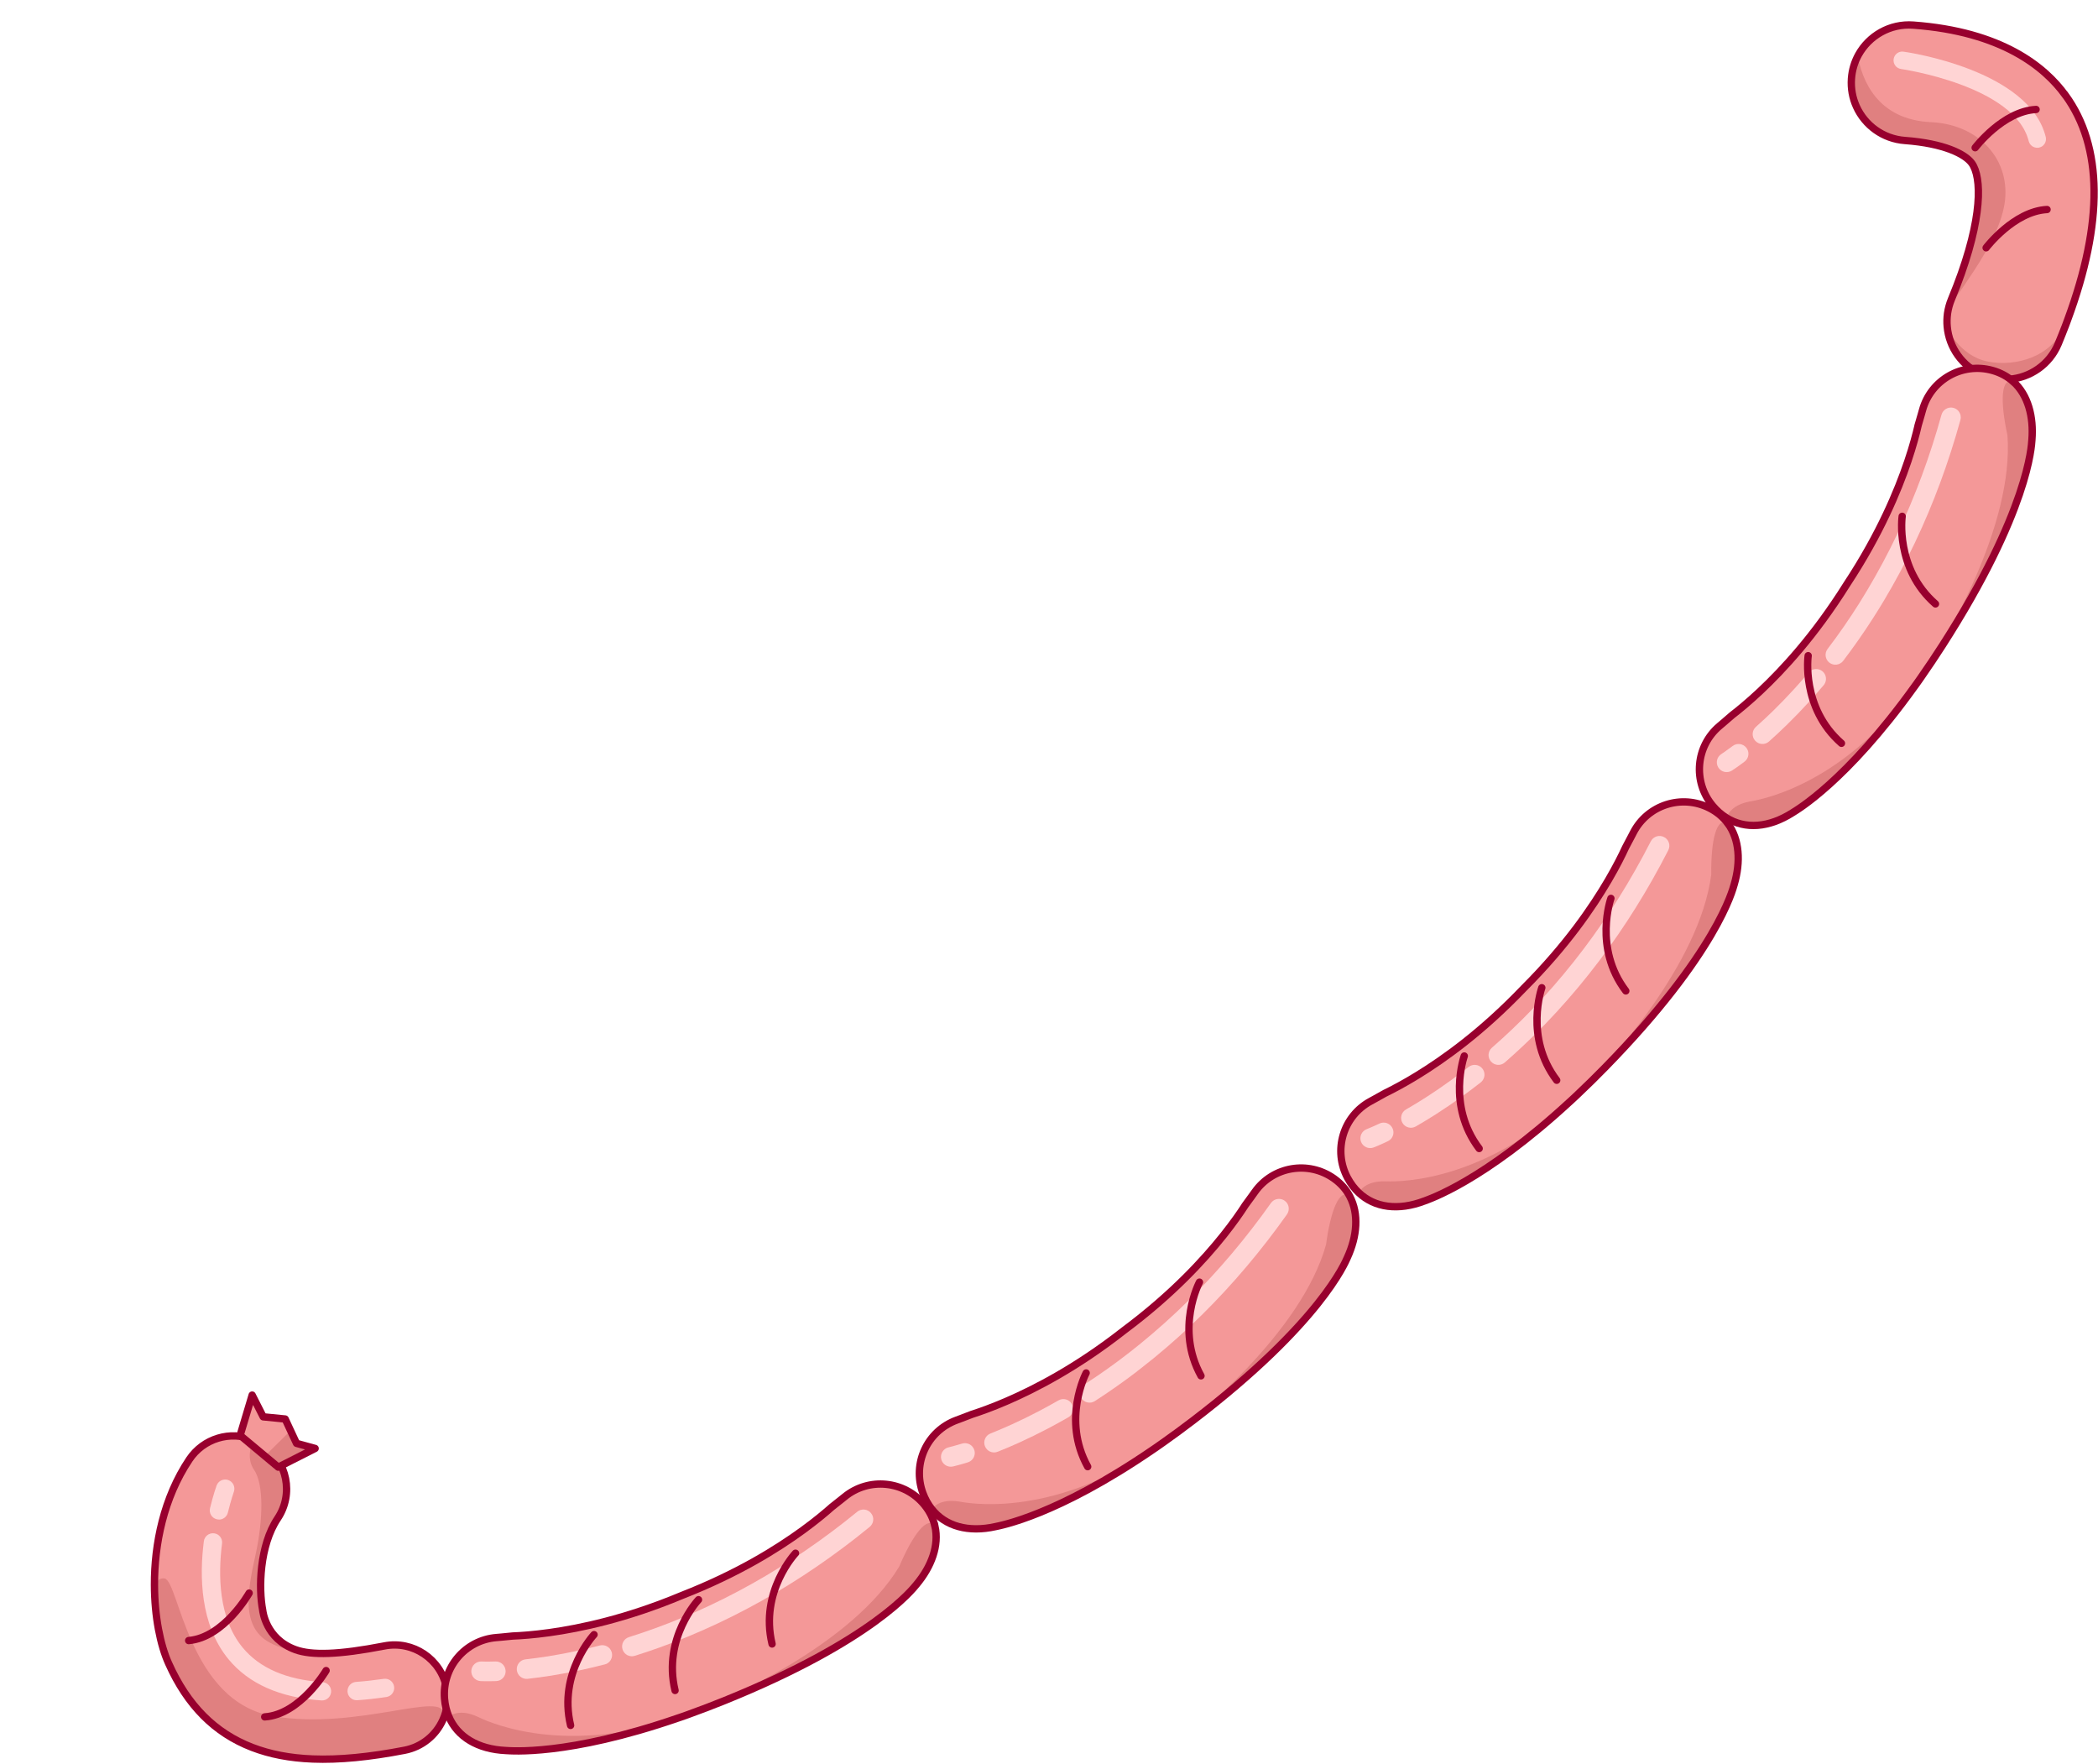 <svg width="572" height="481" viewBox="0 0 572 481" fill="none" xmlns="http://www.w3.org/2000/svg">
<path d="M120.71 468.964C118.84 473.084 115.08 476.264 110.3 477.194C100.69 479.054 92.44 479.854 85.25 479.574C79 479.334 73.57 478.274 68.72 476.404C58.56 472.484 51.11 464.994 45.96 453.514C43.7 448.514 42.12 440.774 42.1 432.084C42.07 421.014 44.6 408.384 51.6 397.924C55.47 392.124 62.8 390.024 69.02 392.524C69.93 392.884 70.82 393.364 71.68 393.924C78.33 398.364 80.12 407.364 75.68 414.004C69.83 422.754 70.52 437.504 72.38 441.654C73.83 444.904 75.32 448.214 80.54 449.764C85.04 451.124 92.32 451.174 104.77 448.754C112.62 447.214 120.22 452.344 121.75 460.204C122.34 463.274 121.92 466.314 120.71 468.964Z" fill="#F49898"/>
<path d="M120.86 467.424C120.82 467.944 120.77 468.454 120.71 468.964C118.84 473.084 115.08 476.264 110.3 477.194C100.69 479.054 92.44 479.854 85.25 479.574C79 479.334 73.57 478.274 68.72 476.404C58.56 472.484 51.11 464.994 45.96 453.514C43.7 448.514 42.12 440.774 42.1 432.084C42.89 430.854 43.83 430.084 44.94 430.374C48.83 431.374 51.44 463.994 74.48 467.904C97.51 471.814 121.36 460.674 120.86 467.424Z" fill="#E08080"/>
<path d="M80.54 449.763C78.68 449.863 76.32 449.333 73.51 447.823C64.91 443.193 68.04 431.633 69.84 423.083C71.64 414.533 72.02 404.723 69.25 400.703C67.28 397.873 68.28 394.333 69.04 392.523C69.95 392.883 70.84 393.363 71.7 393.923C78.35 398.363 80.14 407.363 75.7 414.003C69.85 422.753 70.54 437.503 72.4 441.653C73.85 444.903 75.34 448.213 80.56 449.763H80.54Z" fill="#E08080"/>
<path d="M97.24 463.553C95.94 463.553 94.84 462.543 94.75 461.223C94.66 459.843 95.69 458.653 97.07 458.553C99.46 458.383 102 458.103 104.61 457.723C105.98 457.513 107.25 458.463 107.45 459.833C107.65 461.203 106.71 462.473 105.34 462.673C102.6 463.083 99.93 463.373 97.41 463.553C97.35 463.553 97.29 463.553 97.24 463.553Z" fill="#FFD4D4"/>
<path d="M87.78 463.604C87.72 463.604 87.67 463.604 87.61 463.604C76.33 462.854 67.81 459.064 62.28 452.354C54.54 442.944 54.36 429.674 55.58 420.204C55.75 418.834 57.01 417.874 58.38 418.044C59.75 418.214 60.72 419.474 60.54 420.844C59.45 429.344 59.54 441.154 66.15 449.184C70.76 454.794 78.1 457.964 87.95 458.624C89.33 458.714 90.37 459.904 90.28 461.284C90.19 462.604 89.09 463.614 87.79 463.614L87.78 463.604Z" fill="#FFD4D4"/>
<path d="M59.69 414.284C59.49 414.284 59.29 414.264 59.09 414.214C57.75 413.884 56.93 412.534 57.26 411.194C58.17 407.474 59.01 405.114 59.05 405.024C59.52 403.724 60.95 403.054 62.25 403.524C63.55 403.994 64.22 405.424 63.76 406.724C63.76 406.744 62.97 408.944 62.13 412.394C61.85 413.534 60.83 414.304 59.7 414.304L59.69 414.284Z" fill="#FFD4D4"/>
<path d="M121.75 460.204C120.21 452.344 112.62 447.214 104.77 448.754C92.32 451.174 84.96 451.364 80.54 449.764C72.36 446.814 71.63 439.044 71.63 439.044C70.47 433.104 70.74 421.404 75.69 414.004C80.14 407.364 78.35 398.364 71.69 393.924C70.83 393.354 69.94 392.884 69.03 392.524C62.81 390.014 55.48 392.124 51.61 397.924C44.61 408.384 42.08 421.014 42.11 432.084C42.13 440.774 43.71 448.524 45.97 453.514C51.11 464.994 58.57 472.484 68.73 476.404C73.58 478.274 79.01 479.334 85.26 479.574C92.45 479.854 100.7 479.054 110.31 477.194C115.09 476.264 118.85 473.084 120.72 468.964C121.94 466.314 122.35 463.274 121.76 460.204H121.75Z" stroke="#98002E" stroke-width="2" stroke-miterlimit="10"/>
<path d="M67.93 434.334C67.93 434.334 61.11 446.444 51.44 447.284" stroke="#98002E" stroke-width="2" stroke-linecap="round" stroke-linejoin="round"/>
<path d="M88.91 455.464C88.91 455.464 81.85 467.444 72.17 468.094" stroke="#98002E" stroke-width="2" stroke-linecap="round" stroke-linejoin="round"/>
<path d="M65.47 391.334L68.75 380.354L71.76 386.284L77.75 386.874L80.84 393.514L85.92 394.904L75.86 400.004L65.47 391.334Z" fill="#F49898"/>
<path d="M85.92 394.904L80.84 393.514L79.22 390.044L72.22 396.964L75.86 400.004L85.92 394.904Z" fill="#E08080"/>
<path d="M65.47 391.334L68.75 380.354L71.76 386.284L77.75 386.874L80.84 393.514L85.92 394.904L75.86 400.004L65.47 391.334Z" fill="#F49898"/>
<path d="M85.92 394.904L80.84 393.514L79.22 390.044L72.22 396.964L75.86 400.004L85.92 394.904Z" fill="#E08080"/>
<path d="M71.76 386.284L77.75 386.874L79.22 390.044L80.84 393.514L85.92 394.904L75.86 400.004L65.47 391.334L68.75 380.354L71.76 386.284Z" stroke="#98002E" stroke-width="2" stroke-linecap="round" stroke-linejoin="round"/>
<path d="M563.49 87.224C563.43 87.394 563.35 87.584 563.28 87.793C563.17 88.094 563.06 88.383 562.95 88.683C562.32 90.334 561.65 92.023 560.94 93.724C558.58 99.424 553.25 103.003 547.49 103.413C545.12 103.583 542.67 103.223 540.33 102.243C534.73 99.924 531.17 94.743 530.66 89.084C530.55 87.903 530.58 86.704 530.74 85.504C530.74 85.504 530.74 85.497 530.74 85.484C530.93 84.183 531.27 82.883 531.8 81.624C540.52 60.584 540.24 48.464 537.35 44.483C535.55 42.014 529.82 39.093 519.12 38.303C510.44 37.663 503.91 30.104 504.55 21.424C504.72 19.093 505.39 16.913 506.44 14.993C509.32 9.743 515.07 6.373 521.43 6.853C545.51 8.623 557.25 18.224 562.86 25.953C573.1 40.044 573.29 60.633 563.47 87.224H563.49Z" fill="#F49898"/>
<path d="M546.5 55.693C544.54 67.633 531.84 81.723 530.76 85.493C530.95 84.193 531.29 82.893 531.82 81.633C540.54 60.593 540.26 48.473 537.37 44.493C535.57 42.023 529.84 39.103 519.14 38.313C510.46 37.673 503.93 30.113 504.57 21.433C504.74 19.103 505.41 16.923 506.46 15.003C507.6 21.673 511.71 32.653 526.52 33.313C539.64 33.903 548.45 43.743 546.5 55.703V55.693Z" fill="#E08080"/>
<path d="M562.95 88.683C562.32 90.333 561.65 92.023 560.94 93.723C558.58 99.423 553.25 103.003 547.49 103.413C545.12 103.583 542.67 103.223 540.33 102.243C534.73 99.923 531.17 94.743 530.66 89.083C530.66 89.083 534.17 97.083 542.01 98.583C549.61 100.043 559.44 97.343 562.93 88.673L562.95 88.683Z" fill="#E08080"/>
<path d="M555.6 40.284C554.46 40.364 553.4 39.624 553.11 38.474C549.34 23.364 518.62 18.854 518.31 18.814C517 18.634 516.09 17.424 516.28 16.114C516.46 14.804 517.67 13.894 518.98 14.084C520.38 14.284 553.21 19.104 557.75 37.324C558.07 38.604 557.29 39.904 556.01 40.224C555.87 40.254 555.74 40.284 555.6 40.294V40.284Z" fill="#FFD4D4"/>
<path d="M563.09 25.944C557.48 18.204 545.73 8.614 521.66 6.844C515.3 6.364 509.55 9.744 506.67 14.984C505.62 16.904 504.95 19.084 504.78 21.414C504.58 24.124 505.08 26.734 506.13 29.054C508.43 34.154 513.38 37.864 519.35 38.304C530.05 39.094 535.78 42.014 537.58 44.484C537.76 44.734 537.93 45.014 538.09 45.324C540.47 50.014 540.2 61.904 532.03 81.614C531.51 82.874 531.16 84.174 530.97 85.474C530.97 85.474 530.97 85.48 530.97 85.494C530.81 86.694 530.78 87.894 530.89 89.074C531.4 94.734 534.96 99.914 540.56 102.234C542.9 103.204 545.34 103.574 547.72 103.404C553.48 102.994 558.81 99.414 561.17 93.714C561.87 92.014 562.55 90.324 563.18 88.674C563.29 88.374 563.4 88.084 563.51 87.784C563.58 87.574 563.65 87.384 563.72 87.214C573.54 60.624 573.34 40.034 563.11 25.944H563.09Z" stroke="#98002E" stroke-width="2" stroke-miterlimit="10"/>
<path d="M541.5 67.553C541.5 67.553 549.06 57.584 558.11 57.123" stroke="#98002E" stroke-width="2" stroke-linecap="round" stroke-linejoin="round"/>
<path d="M538.51 40.274C538.51 40.274 546.07 30.304 555.12 29.844" stroke="#98002E" stroke-width="2" stroke-linecap="round" stroke-linejoin="round"/>
<path d="M368 326.174C370.54 330.964 370.01 337.054 367.35 342.864C366.75 344.174 360.05 360.704 325.3 387.274C322.5 389.414 319.79 391.404 317.18 393.244L317.12 393.284C316.88 393.464 316.63 393.634 316.38 393.804C315.94 394.114 315.51 394.414 315.08 394.714C314.83 394.884 314.58 395.054 314.33 395.224C288 413.264 272.67 415.934 271.42 416.214C264.03 417.874 257.74 416.154 253.99 411.374C253.01 410.134 252.2 408.674 251.6 407.024C248.67 399.014 252.78 390.134 260.8 387.194C261.21 387.044 261.61 386.894 262 386.744C263.01 386.374 264 385.994 264.98 385.604C269.33 384.214 277.89 381.054 288.46 374.944C293.71 371.914 299.87 367.894 306.51 362.684C313.28 357.634 318.76 352.744 323.06 348.474C331.71 339.894 336.99 332.484 339.47 328.644C339.48 328.624 339.49 328.614 339.49 328.604C340.12 327.764 340.75 326.904 341.37 326.024C341.62 325.684 341.87 325.334 342.12 324.974C347.05 318.004 356.69 316.364 363.66 321.294C365.59 322.664 367.01 324.304 367.99 326.144L368 326.174Z" fill="#F49898"/>
<path d="M310.03 373.884C306.28 376.754 302.4 379.484 298.5 381.994C297.26 382.794 295.6 382.434 294.8 381.194C294 379.954 294.35 378.304 295.6 377.494C299.8 374.784 303.97 371.824 307.99 368.684C309.04 367.864 310.1 367.024 311.13 366.174C315.59 362.534 319.95 358.604 324.11 354.494C332.16 346.534 339.7 337.614 346.51 327.994C347.36 326.794 349.03 326.504 350.24 327.354C351.45 328.204 351.73 329.874 350.88 331.084C343.89 340.954 336.15 350.104 327.88 358.294C323.6 362.524 319.1 366.574 314.52 370.314C313.46 371.184 312.37 372.054 311.28 372.894C310.86 373.214 310.44 373.544 310.02 373.864L310.03 373.884Z" fill="#FFD4D4"/>
<path d="M291.53 386.234C291.44 386.304 291.34 386.374 291.24 386.434C289.43 387.474 287.59 388.484 285.77 389.444C283.2 390.794 280.6 392.064 278.04 393.234C276.02 394.154 274 395.014 272.01 395.804C270.64 396.354 269.08 395.684 268.54 394.304C267.99 392.934 268.66 391.374 270.04 390.834C271.94 390.074 273.89 389.244 275.83 388.364C278.3 387.244 280.81 386.014 283.29 384.714C285.05 383.784 286.83 382.804 288.58 381.804C289.86 381.064 291.5 381.504 292.23 382.784C292.91 383.964 292.59 385.434 291.54 386.244L291.53 386.234Z" fill="#FFD4D4"/>
<path d="M264.7 398.264C264.46 398.454 264.18 398.594 263.87 398.694C261.31 399.484 259.86 399.804 259.8 399.824C258.36 400.144 256.93 399.224 256.61 397.784C256.29 396.344 257.2 394.914 258.65 394.594C258.65 394.594 259.97 394.294 262.29 393.584C263.7 393.144 265.2 393.934 265.64 395.344C265.98 396.444 265.58 397.604 264.71 398.264H264.7Z" fill="#FFD4D4"/>
<path d="M261.44 409.374C262.85 409.594 285.47 414.494 314.34 395.234C288.01 413.274 272.68 415.944 271.43 416.224C264.04 417.884 257.75 416.164 254 411.384C254.5 410.944 256.24 408.564 261.44 409.374Z" fill="#E08080"/>
<path d="M368 326.174C370.54 330.964 370.01 337.054 367.35 342.864C366.75 344.174 360.05 360.704 325.3 387.274C322.5 389.414 319.79 391.404 317.18 393.244C326.36 386.464 354.88 363.134 361.53 339.354C362.79 329.894 365.26 323.814 368 326.164V326.174Z" fill="#E08080"/>
<path d="M368 326.174C370.54 330.964 370.01 337.054 367.35 342.864C366.75 344.174 360.05 360.704 325.3 387.274C322.5 389.414 319.79 391.404 317.18 393.244L317.12 393.284C316.88 393.464 316.63 393.634 316.38 393.804C315.94 394.114 315.51 394.414 315.08 394.714C314.83 394.884 314.58 395.054 314.33 395.224C288 413.264 272.67 415.934 271.42 416.214C264.03 417.874 257.74 416.154 253.99 411.374C253.01 410.134 252.2 408.674 251.6 407.024C248.67 399.014 252.78 390.134 260.8 387.194C261.21 387.044 261.61 386.894 262 386.744C263.01 386.374 264 385.994 264.98 385.604C269.33 384.214 277.89 381.054 288.46 374.944C293.71 371.914 299.87 367.894 306.51 362.684C313.28 357.634 318.76 352.744 323.06 348.474C331.71 339.894 336.99 332.484 339.47 328.644C339.48 328.624 339.49 328.614 339.49 328.604C340.12 327.764 340.75 326.904 341.37 326.024C341.62 325.684 341.87 325.334 342.12 324.974C347.05 318.004 356.69 316.364 363.66 321.294C365.59 322.664 367.01 324.304 367.99 326.144L368 326.174Z" stroke="#98002E" stroke-width="2" stroke-miterlimit="10"/>
<path d="M327.02 349.564C327.02 349.564 320.31 362.224 327.44 375.114" stroke="#98002E" stroke-width="2" stroke-linecap="round" stroke-linejoin="round"/>
<path d="M296.13 374.324C296.13 374.324 289.42 386.984 296.55 399.874" stroke="#98002E" stroke-width="2" stroke-linecap="round" stroke-linejoin="round"/>
<path d="M548.91 104.054C552.93 107.694 554.5 113.594 553.98 119.974C553.86 121.414 553.18 139.234 529.54 176.034C527.63 179.004 525.76 181.794 523.93 184.414L523.89 184.474C523.72 184.724 523.55 184.974 523.37 185.224C523.06 185.664 522.75 186.094 522.45 186.524C522.28 186.774 522.1 187.014 521.92 187.254C503.29 213.174 489.78 220.894 488.71 221.584C482.32 225.664 475.82 226.184 470.67 222.954C469.33 222.124 468.07 221.024 466.94 219.674C461.46 213.134 462.31 203.384 468.85 197.904C469.18 197.634 469.51 197.354 469.83 197.074C470.65 196.384 471.46 195.684 472.24 194.994C475.86 192.204 482.84 186.334 490.7 176.984C494.6 172.354 499.03 166.474 503.51 159.324C508.16 152.274 511.65 145.814 514.24 140.334C519.46 129.324 521.9 120.554 522.93 116.104C522.93 116.084 522.93 116.074 522.93 116.064C523.24 115.064 523.53 114.034 523.82 113.004C523.94 112.594 524.06 112.184 524.17 111.764C526.44 103.534 534.95 98.714 543.18 100.984C545.46 101.614 547.36 102.674 548.9 104.074L548.91 104.054Z" fill="#F49898"/>
<path d="M510.61 168.624C508.06 172.604 505.34 176.474 502.53 180.174C501.63 181.344 499.96 181.574 498.78 180.684C497.61 179.784 497.38 178.114 498.27 176.934C501.3 172.954 504.22 168.754 506.93 164.434C507.64 163.304 508.35 162.154 509.03 161.004C511.98 156.064 514.76 150.884 517.27 145.604C522.13 135.374 526.19 124.434 529.33 113.074C529.72 111.654 531.2 110.814 532.62 111.204C534.04 111.594 534.88 113.074 534.49 114.494C531.27 126.154 527.11 137.394 522.11 147.904C519.52 153.344 516.67 158.674 513.63 163.754C512.92 164.934 512.2 166.124 511.46 167.284C511.18 167.734 510.89 168.174 510.61 168.624Z" fill="#FFD4D4"/>
<path d="M497.41 186.534C497.35 186.634 497.28 186.724 497.2 186.814C495.85 188.404 494.47 189.984 493.08 191.504C491.12 193.644 489.11 195.724 487.09 197.694C485.51 199.244 483.89 200.744 482.3 202.164C481.2 203.144 479.5 203.044 478.52 201.934C477.54 200.834 477.64 199.134 478.75 198.154C480.28 196.794 481.83 195.354 483.36 193.864C485.3 191.964 487.25 189.954 489.13 187.894C490.47 186.424 491.82 184.894 493.12 183.354C494.07 182.224 495.76 182.084 496.89 183.034C497.93 183.914 498.13 185.404 497.42 186.524L497.41 186.534Z" fill="#FFD4D4"/>
<path d="M476.27 206.964C476.1 207.224 475.89 207.454 475.63 207.654C473.49 209.264 472.24 210.064 472.18 210.094C470.93 210.884 469.28 210.514 468.49 209.264C467.7 208.014 468.07 206.364 469.32 205.574C469.32 205.574 470.46 204.844 472.4 203.384C473.58 202.494 475.26 202.724 476.15 203.904C476.85 204.824 476.86 206.044 476.27 206.964Z" fill="#FFD4D4"/>
<path d="M476.98 218.534C478.38 218.264 501.32 215.184 521.92 187.254C503.29 213.174 489.78 220.894 488.71 221.584C482.32 225.664 475.82 226.184 470.67 222.954C470.99 222.374 471.82 219.544 476.98 218.534Z" fill="#E08080"/>
<path d="M548.91 104.054C552.93 107.694 554.5 113.594 553.98 119.974C553.86 121.414 553.18 139.234 529.54 176.034C527.63 179.004 525.76 181.794 523.93 184.414C530.26 174.914 549.15 143.284 547.31 118.654C545.28 109.334 545.53 102.774 548.91 104.054Z" fill="#E08080"/>
<path d="M548.91 104.054C552.93 107.694 554.5 113.594 553.98 119.974C553.86 121.414 553.18 139.234 529.54 176.034C527.63 179.004 525.76 181.794 523.93 184.414L523.89 184.474C523.72 184.724 523.55 184.974 523.37 185.224C523.06 185.664 522.75 186.094 522.45 186.524C522.28 186.774 522.1 187.014 521.92 187.254C503.29 213.174 489.78 220.894 488.71 221.584C482.32 225.664 475.82 226.184 470.67 222.954C469.33 222.124 468.07 221.024 466.94 219.674C461.46 213.134 462.31 203.384 468.85 197.904C469.18 197.634 469.51 197.354 469.83 197.074C470.65 196.384 471.46 195.684 472.24 194.994C475.86 192.204 482.84 186.334 490.7 176.984C494.6 172.354 499.03 166.474 503.51 159.324C508.16 152.274 511.65 145.814 514.24 140.334C519.46 129.324 521.9 120.554 522.93 116.104C522.93 116.084 522.93 116.074 522.93 116.064C523.24 115.064 523.53 114.034 523.82 113.004C523.94 112.594 524.06 112.184 524.17 111.764C526.44 103.534 534.95 98.714 543.18 100.984C545.46 101.614 547.36 102.674 548.9 104.074L548.91 104.054Z" stroke="#98002E" stroke-width="2" stroke-miterlimit="10"/>
<path d="M518.61 140.764C518.61 140.764 516.6 154.954 527.69 164.654" stroke="#98002E" stroke-width="2" stroke-linecap="round" stroke-linejoin="round"/>
<path d="M492.98 178.764C492.98 178.764 490.97 192.954 502.06 202.654" stroke="#98002E" stroke-width="2" stroke-linecap="round" stroke-linejoin="round"/>
<path d="M254.91 416.094C256.09 421.384 253.96 427.114 249.85 432.014C248.92 433.124 238.07 447.274 197.52 463.664C194.25 464.984 191.11 466.184 188.1 467.264L188.03 467.294C187.75 467.404 187.46 467.504 187.17 467.604C186.67 467.784 186.17 467.954 185.67 468.134C185.38 468.234 185.1 468.334 184.81 468.424C154.63 478.824 139.14 477.324 137.87 477.264C130.3 476.904 124.69 473.574 122.35 467.964C121.74 466.504 121.34 464.894 121.2 463.134C120.5 454.624 126.82 447.164 135.33 446.464C135.76 446.434 136.19 446.394 136.61 446.354C137.68 446.264 138.74 446.164 139.78 446.044C144.35 445.864 153.43 445.094 165.25 442.004C171.11 440.474 178.12 438.244 185.91 434.984C193.77 431.914 200.36 428.654 205.64 425.684C216.26 419.704 223.31 413.964 226.73 410.924C226.74 410.914 226.75 410.904 226.76 410.894C227.59 410.254 228.42 409.584 229.26 408.914C229.6 408.654 229.93 408.384 230.27 408.104C236.87 402.694 246.61 403.674 252.01 410.274C253.51 412.104 254.44 414.064 254.89 416.094H254.91Z" fill="#F49898"/>
<path d="M186.35 446.684C181.97 448.454 177.51 450.054 173.08 451.444C171.67 451.884 170.17 451.104 169.73 449.694C169.29 448.284 170.07 446.784 171.48 446.344C176.25 444.844 181.06 443.104 185.77 441.144C187 440.634 188.25 440.104 189.47 439.564C194.73 437.244 199.99 434.614 205.09 431.754C214.97 426.214 224.6 419.624 233.72 412.164C234.86 411.234 236.55 411.394 237.48 412.544C238.42 413.684 238.25 415.374 237.1 416.304C227.74 423.964 217.85 430.734 207.7 436.424C202.45 439.364 197.04 442.074 191.62 444.464C190.36 445.014 189.08 445.564 187.81 446.094C187.32 446.294 186.83 446.494 186.34 446.694L186.35 446.684Z" fill="#FFD4D4"/>
<path d="M165.23 453.674C165.12 453.714 165.01 453.754 164.89 453.784C162.87 454.304 160.83 454.794 158.81 455.234C155.98 455.854 153.13 456.384 150.35 456.834C148.16 457.184 145.98 457.474 143.86 457.714C142.39 457.874 141.07 456.814 140.91 455.354C140.75 453.884 141.81 452.564 143.27 452.404C145.31 452.174 147.41 451.894 149.51 451.564C152.19 451.134 154.94 450.614 157.67 450.024C159.62 449.604 161.59 449.124 163.54 448.624C164.97 448.254 166.43 449.114 166.8 450.544C167.14 451.854 166.44 453.194 165.22 453.694L165.23 453.674Z" fill="#FFD4D4"/>
<path d="M136.17 458.144C135.89 458.254 135.58 458.324 135.25 458.334C132.57 458.414 131.09 458.334 131.03 458.334C129.55 458.254 128.42 456.994 128.5 455.524C128.58 454.054 129.83 452.914 131.31 452.994C131.31 452.994 132.66 453.064 135.09 452.984C136.57 452.934 137.8 454.094 137.85 455.574C137.89 456.724 137.19 457.734 136.18 458.144H136.17Z" fill="#FFD4D4"/>
<path d="M130.08 467.994C131.38 468.574 151.88 479.314 184.83 468.414C154.65 478.814 139.16 477.314 137.89 477.254C130.32 476.894 124.71 473.564 122.37 467.954C122.97 467.664 125.28 465.834 130.08 467.994Z" fill="#E08080"/>
<path d="M254.91 416.094C256.09 421.384 253.96 427.114 249.85 432.014C248.92 433.124 238.07 447.274 197.52 463.664C194.25 464.984 191.11 466.184 188.1 467.264C198.75 463.164 232.44 448.254 245.17 427.094C248.9 418.314 252.89 413.104 254.91 416.094Z" fill="#E08080"/>
<path d="M254.91 416.094C256.09 421.384 253.96 427.114 249.85 432.014C248.92 433.124 238.07 447.274 197.52 463.664C194.25 464.984 191.11 466.184 188.1 467.264L188.03 467.294C187.75 467.404 187.46 467.504 187.17 467.604C186.67 467.784 186.17 467.954 185.67 468.134C185.38 468.234 185.1 468.334 184.81 468.424C154.63 478.824 139.14 477.324 137.87 477.264C130.3 476.904 124.69 473.574 122.35 467.964C121.74 466.504 121.34 464.894 121.2 463.134C120.5 454.624 126.82 447.164 135.33 446.464C135.76 446.434 136.19 446.394 136.61 446.354C137.68 446.264 138.74 446.164 139.78 446.044C144.35 445.864 153.43 445.094 165.25 442.004C171.11 440.474 178.12 438.244 185.91 434.984C193.77 431.914 200.36 428.654 205.64 425.684C216.26 419.704 223.31 413.964 226.73 410.924C226.74 410.914 226.75 410.904 226.76 410.894C227.59 410.254 228.42 409.584 229.26 408.914C229.6 408.654 229.93 408.384 230.27 408.104C236.87 402.694 246.61 403.674 252.01 410.274C253.51 412.104 254.44 414.064 254.89 416.094H254.91Z" stroke="#98002E" stroke-width="2" stroke-miterlimit="10"/>
<path d="M216.89 423.464C216.89 423.464 207.05 433.884 210.5 448.214" stroke="#98002E" stroke-width="2" stroke-linecap="round" stroke-linejoin="round"/>
<path d="M190.44 436.144C190.44 436.144 180.6 446.564 184.05 460.894" stroke="#98002E" stroke-width="2" stroke-linecap="round" stroke-linejoin="round"/>
<path d="M161.96 445.664C161.96 445.664 152.12 456.084 155.57 470.414" stroke="#98002E" stroke-width="2" stroke-linecap="round" stroke-linejoin="round"/>
<path d="M471.08 224.494C474.28 228.874 474.62 234.974 472.82 241.114C472.41 242.504 468.14 259.814 437.55 291.084C435.08 293.604 432.69 295.964 430.36 298.154L430.31 298.204C430.09 298.414 429.87 298.624 429.65 298.834C429.26 299.204 428.87 299.564 428.49 299.914C428.27 300.124 428.04 300.324 427.82 300.524C404.34 322.144 389.55 326.974 388.36 327.434C381.28 330.134 374.81 329.334 370.41 325.134C369.26 324.044 368.26 322.724 367.42 321.174C363.37 313.664 366.17 304.284 373.69 300.234C374.07 300.034 374.45 299.824 374.82 299.614C375.76 299.104 376.69 298.584 377.6 298.064C381.71 296.064 389.73 291.724 399.32 284.164C404.08 280.414 409.6 275.554 415.43 269.454C421.4 263.494 426.13 257.864 429.78 253.024C437.11 243.294 441.28 235.204 443.19 231.054C443.19 231.034 443.2 231.024 443.21 231.014C443.71 230.094 444.21 229.154 444.7 228.194C444.9 227.814 445.1 227.434 445.3 227.044C449.18 219.444 458.49 216.444 466.09 220.324C468.19 221.404 469.84 222.824 471.07 224.504L471.08 224.494Z" fill="#F49898"/>
<path d="M420.52 279.993C417.21 283.373 413.77 286.623 410.27 289.673C409.16 290.643 407.47 290.523 406.5 289.413C405.53 288.303 405.64 286.613 406.76 285.643C410.53 282.353 414.24 278.833 417.77 275.153C418.7 274.193 419.62 273.203 420.52 272.223C424.41 267.983 428.17 263.473 431.7 258.803C438.53 249.773 444.71 239.873 450.08 229.373C450.75 228.063 452.36 227.533 453.68 228.213C454.99 228.883 455.52 230.493 454.84 231.813C449.33 242.583 442.98 252.743 435.96 262.033C432.33 266.833 428.46 271.483 424.45 275.843C423.52 276.853 422.57 277.873 421.61 278.863C421.24 279.243 420.88 279.623 420.51 280.003L420.52 279.993Z" fill="#FFD4D4"/>
<path d="M403.97 294.864C403.89 294.944 403.8 295.024 403.71 295.104C402.07 296.394 400.39 297.654 398.72 298.864C396.37 300.564 393.98 302.194 391.61 303.714C389.75 304.904 387.86 306.054 386.01 307.114C384.73 307.854 383.09 307.414 382.36 306.134C381.62 304.854 382.06 303.214 383.34 302.484C385.12 301.464 386.93 300.364 388.72 299.214C391.01 297.744 393.32 296.174 395.58 294.534C397.19 293.364 398.82 292.144 400.4 290.894C401.56 289.984 403.24 290.184 404.16 291.344C405 292.414 404.9 293.914 403.97 294.864Z" fill="#FFD4D4"/>
<path d="M379.14 310.604C378.93 310.824 378.67 311.004 378.38 311.144C375.96 312.294 374.57 312.824 374.51 312.844C373.13 313.364 371.59 312.664 371.07 311.284C370.55 309.904 371.25 308.364 372.63 307.844C372.63 307.844 373.9 307.364 376.09 306.324C377.42 305.694 379.02 306.254 379.65 307.594C380.15 308.634 379.91 309.834 379.15 310.614L379.14 310.604Z" fill="#FFD4D4"/>
<path d="M377.5 322.073C378.92 322.083 402.01 323.713 427.83 300.523C404.35 322.143 389.56 326.973 388.37 327.433C381.29 330.133 374.82 329.333 370.42 325.133C370.86 324.633 372.23 322.023 377.5 322.073Z" fill="#E08080"/>
<path d="M471.08 224.494C474.28 228.874 474.62 234.974 472.82 241.114C472.41 242.504 468.14 259.814 437.55 291.084C435.08 293.604 432.69 295.964 430.36 298.154C438.48 290.134 463.37 262.964 466.55 238.474C466.45 228.934 468.02 222.564 471.07 224.494H471.08Z" fill="#E08080"/>
<path d="M471.08 224.494C474.28 228.874 474.62 234.974 472.82 241.114C472.41 242.504 468.14 259.814 437.55 291.084C435.08 293.604 432.69 295.964 430.36 298.154L430.31 298.204C430.09 298.414 429.87 298.624 429.65 298.834C429.26 299.204 428.87 299.564 428.49 299.914C428.27 300.124 428.04 300.324 427.82 300.524C404.34 322.144 389.55 326.974 388.36 327.434C381.28 330.134 374.81 329.334 370.41 325.134C369.26 324.044 368.26 322.724 367.42 321.174C363.37 313.664 366.17 304.284 373.69 300.234C374.07 300.034 374.45 299.824 374.82 299.614C375.76 299.104 376.69 298.584 377.6 298.064C381.71 296.064 389.73 291.724 399.32 284.164C404.08 280.414 409.6 275.554 415.43 269.454C421.4 263.494 426.13 257.864 429.78 253.024C437.11 243.294 441.28 235.204 443.19 231.054C443.19 231.034 443.2 231.024 443.21 231.014C443.71 230.094 444.21 229.154 444.7 228.194C444.9 227.814 445.1 227.434 445.3 227.044C449.18 219.444 458.49 216.444 466.09 220.324C468.19 221.404 469.84 222.824 471.07 224.504L471.08 224.494Z" stroke="#98002E" stroke-width="2" stroke-miterlimit="10"/>
<path d="M439.2 244.934C439.2 244.934 434.36 258.424 443.26 270.164" stroke="#98002E" stroke-width="2" stroke-linecap="round" stroke-linejoin="round"/>
<path d="M420.36 269.293C420.36 269.293 415.52 282.783 424.42 294.523" stroke="#98002E" stroke-width="2" stroke-linecap="round" stroke-linejoin="round"/>
<path d="M399.22 287.904C399.22 287.904 394.38 301.394 403.28 313.134" stroke="#98002E" stroke-width="2" stroke-linecap="round" stroke-linejoin="round"/>
</svg>

